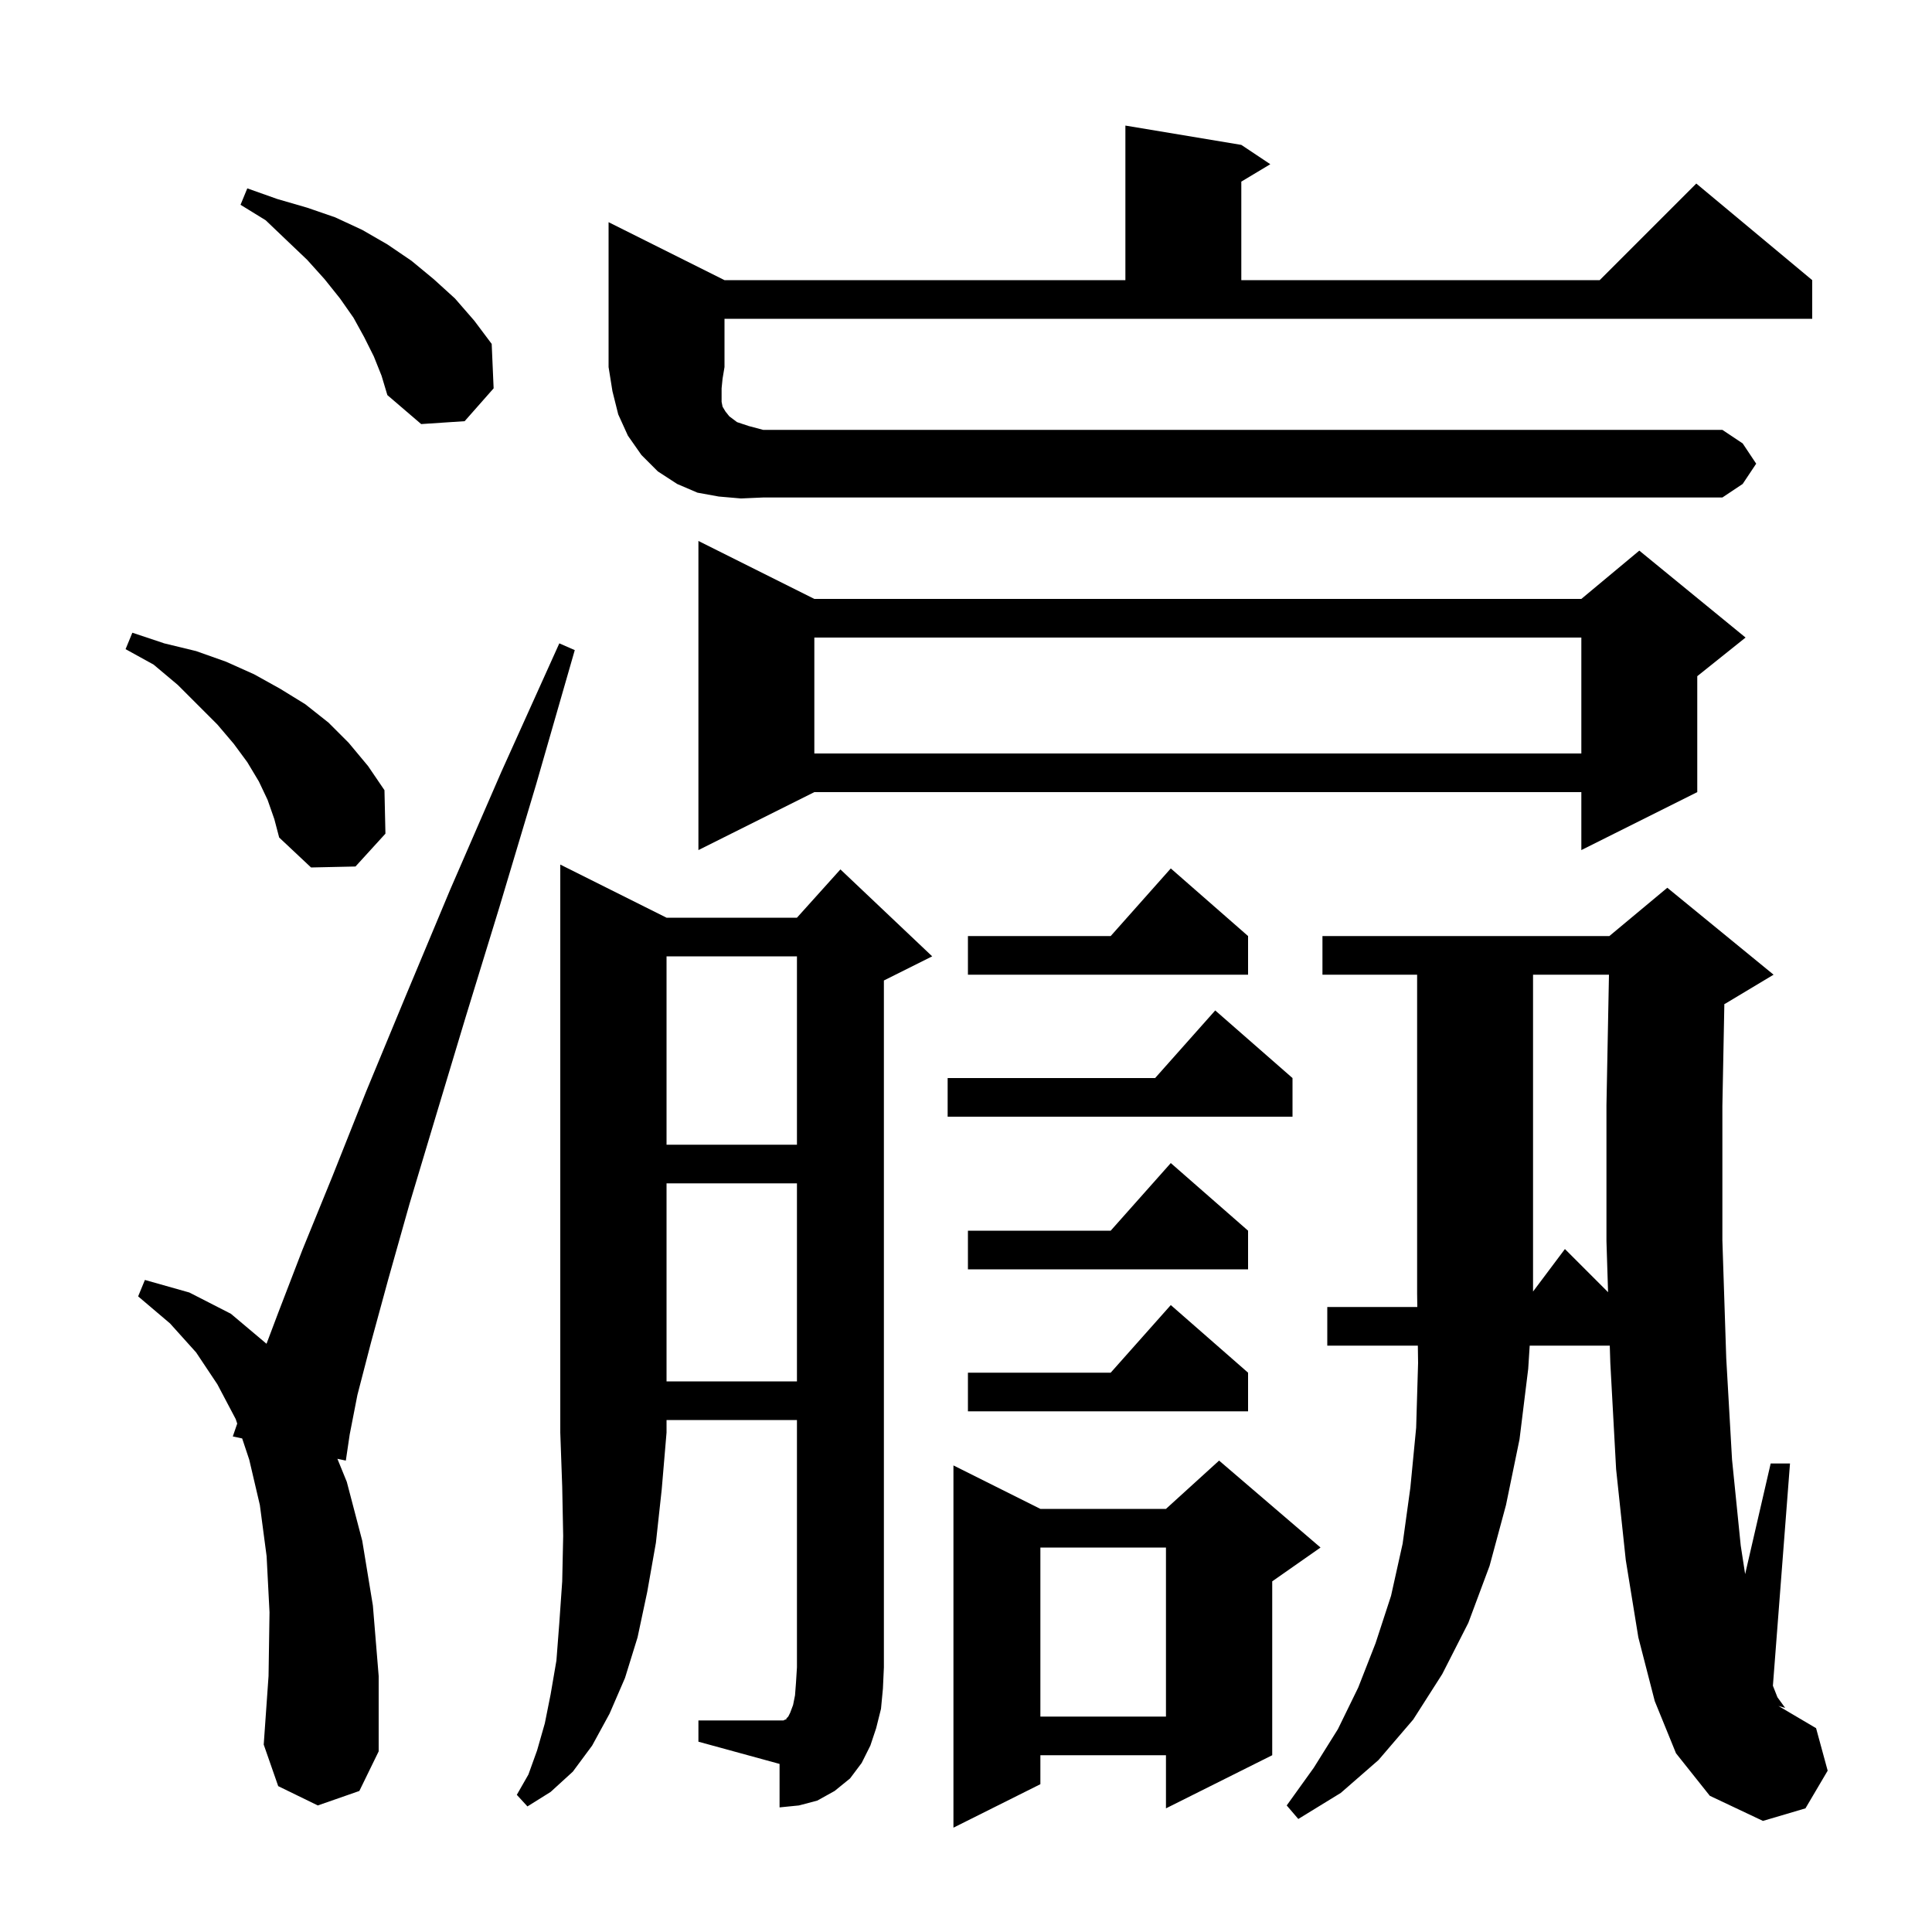 <svg xmlns="http://www.w3.org/2000/svg" xmlns:xlink="http://www.w3.org/1999/xlink" version="1.1" baseProfile="full" viewBox="0 0 200 200" width="200" height="200"><g fill="currentColor"><path d="M 136.7 160.2 L 131.7 163.7 L 131.7 181.7 L 120.7 187.2 L 120.7 181.7 L 107.7 181.7 L 107.7 184.7 L 98.7 189.2 L 98.7 151.7 L 107.7 156.2 L 120.7 156.2 L 126.2 151.2 Z M 173.5 181.5 L 171.3 176.1 L 169.6 169.5 L 168.3 161.5 L 167.3 152.1 L 166.7 141.1 L 166.643 139.3 L 158.354 139.3 L 158.2 141.7 L 157.3 149.0 L 155.9 155.8 L 154.2 162.1 L 152.0 168.0 L 149.3 173.3 L 146.3 178.0 L 142.7 182.2 L 138.8 185.6 L 134.4 188.3 L 133.2 186.9 L 136.0 183.0 L 138.5 179.0 L 140.6 174.7 L 142.4 170.1 L 144.0 165.2 L 145.2 159.8 L 146.0 154.0 L 146.6 147.8 L 146.8 141.1 L 146.775 139.3 L 137.4 139.3 L 137.4 135.3 L 146.719 135.3 L 146.7 133.9 L 146.7 100.9 L 136.9 100.9 L 136.9 96.9 L 166.6 96.9 L 172.6 91.9 L 183.6 100.9 L 178.6 103.9 L 178.504 103.94 L 178.3 114.5 L 178.3 128.4 L 178.7 140.6 L 179.3 151.1 L 180.2 160.0 L 180.657 162.952 L 183.3 151.5 L 185.3 151.5 L 183.53 174.507 L 184.0 175.7 L 184.8 176.8 L 184.1 176.6 L 188.0 178.9 L 189.2 183.3 L 186.9 187.2 L 182.5 188.5 L 177.0 185.9 Z M 69.0 95.0 L 82.5 95.0 L 87.0 90.0 L 96.5 99.0 L 91.5 101.5 L 91.5 172.6 L 91.4 174.8 L 91.2 176.9 L 90.7 178.9 L 90.1 180.7 L 89.2 182.5 L 88.0 184.1 L 86.4 185.4 L 84.6 186.4 L 82.7 186.9 L 80.7 187.1 L 80.7 182.6 L 72.3 180.3 L 72.3 178.1 L 81.1 178.1 L 81.3 178.0 L 81.4 178.0 L 81.4 177.9 L 81.6 177.7 L 81.8 177.3 L 82.1 176.5 L 82.3 175.5 L 82.4 174.2 L 82.5 172.6 L 82.5 147.0 L 69.0 147.0 L 69.0 148.3 L 68.5 154.2 L 67.9 159.7 L 67.0 164.8 L 66.0 169.5 L 64.7 173.7 L 63.1 177.4 L 61.3 180.7 L 59.3 183.4 L 57.0 185.5 L 54.6 187.0 L 53.5 185.8 L 54.7 183.7 L 55.6 181.2 L 56.4 178.4 L 57.0 175.4 L 57.6 171.9 L 57.9 168.0 L 58.2 163.7 L 58.3 159.0 L 58.2 153.9 L 58.0 148.3 L 58.0 89.5 Z M 32.9 186.9 L 28.8 184.9 L 27.3 180.6 L 27.8 173.5 L 27.9 166.9 L 27.6 161.1 L 26.9 155.8 L 25.8 151.1 L 25.069 148.907 L 24.1 148.7 L 24.557 147.371 L 24.4 146.9 L 22.5 143.3 L 20.3 140.0 L 17.6 137.0 L 14.3 134.2 L 15.0 132.5 L 19.6 133.8 L 23.9 136.0 L 27.59 139.107 L 28.8 135.9 L 31.3 129.4 L 34.4 121.8 L 37.9 113.0 L 42.0 103.1 L 46.6 92.1 L 51.9 79.9 L 57.9 66.6 L 59.5 67.3 L 55.5 81.2 L 51.7 93.9 L 48.2 105.3 L 45.1 115.6 L 42.4 124.6 L 40.2 132.4 L 38.4 139.0 L 37.0 144.4 L 36.2 148.5 L 35.8 151.2 L 34.928 151.014 L 35.9 153.4 L 37.5 159.5 L 38.6 166.2 L 39.2 173.5 L 39.2 181.3 L 37.2 185.4 Z M 107.7 160.2 L 107.7 177.7 L 120.7 177.7 L 120.7 160.2 Z M 129.2 142.1 L 129.2 146.1 L 100.2 146.1 L 100.2 142.1 L 114.978 142.1 L 121.2 135.1 Z M 69.0 122.5 L 69.0 143.0 L 82.5 143.0 L 82.5 122.5 Z M 158.7 100.9 L 158.7 133.7 L 162.0 129.3 L 166.467 133.767 L 166.3 128.5 L 166.3 114.4 L 166.56 100.9 Z M 129.2 127.4 L 129.2 131.4 L 100.2 131.4 L 100.2 127.4 L 114.978 127.4 L 121.2 120.4 Z M 69.0 99.0 L 69.0 118.5 L 82.5 118.5 L 82.5 99.0 Z M 133.8 111.6 L 133.8 115.6 L 98.1 115.6 L 98.1 111.6 L 119.578 111.6 L 125.8 104.6 Z M 129.2 96.9 L 129.2 100.9 L 100.2 100.9 L 100.2 96.9 L 114.978 96.9 L 121.2 89.9 Z M 27.7 82.8 L 26.8 80.9 L 25.6 78.9 L 24.2 77.0 L 22.5 75.0 L 18.4 70.9 L 15.9 68.8 L 13.0 67.2 L 13.7 65.5 L 17.0 66.6 L 20.3 67.4 L 23.4 68.5 L 26.3 69.8 L 29.0 71.3 L 31.6 72.9 L 34.0 74.8 L 36.1 76.9 L 38.1 79.3 L 39.8 81.8 L 39.9 86.3 L 36.8 89.7 L 32.2 89.8 L 28.9 86.7 L 28.4 84.8 Z M 84.3 62.0 L 163.7 62.0 L 169.7 57.0 L 180.7 66.0 L 175.7 70.0 L 175.7 82.0 L 163.7 88.0 L 163.7 82.0 L 84.3 82.0 L 72.3 88.0 L 72.3 56.0 Z M 84.3 66.0 L 84.3 78.0 L 163.7 78.0 L 163.7 66.0 Z M 76.7 51.6 L 74.4 51.4 L 72.2 51.0 L 70.1 50.1 L 68.1 48.8 L 66.4 47.1 L 65.0 45.1 L 64.0 42.9 L 63.4 40.5 L 63.0 38.0 L 63.0 23.0 L 75.0 29.0 L 116.5 29.0 L 116.5 13.0 L 128.5 15.0 L 131.5 17.0 L 128.5 18.8 L 128.5 29.0 L 165.6 29.0 L 175.6 19.0 L 187.6 29.0 L 187.6 33.0 L 75.0 33.0 L 75.0 38.0 L 74.8 39.2 L 74.7 40.2 L 74.7 41.6 L 74.8 42.1 L 75.1 42.6 L 75.5 43.1 L 76.3 43.7 L 77.5 44.1 L 79.0 44.5 L 178.3 44.5 L 180.4 45.9 L 181.8 48.0 L 180.4 50.1 L 178.3 51.5 L 79.0 51.5 Z M 38.7 36.9 L 37.7 34.9 L 36.6 32.9 L 35.2 30.9 L 33.6 28.9 L 31.8 26.9 L 29.7 24.9 L 27.5 22.8 L 24.9 21.2 L 25.6 19.5 L 28.7 20.6 L 31.8 21.5 L 34.7 22.5 L 37.5 23.8 L 40.1 25.3 L 42.6 27.0 L 44.9 28.9 L 47.1 30.9 L 49.1 33.2 L 50.9 35.6 L 51.1 40.2 L 48.1 43.6 L 43.6 43.9 L 40.1 40.9 L 39.5 38.9 Z "/></g></svg>